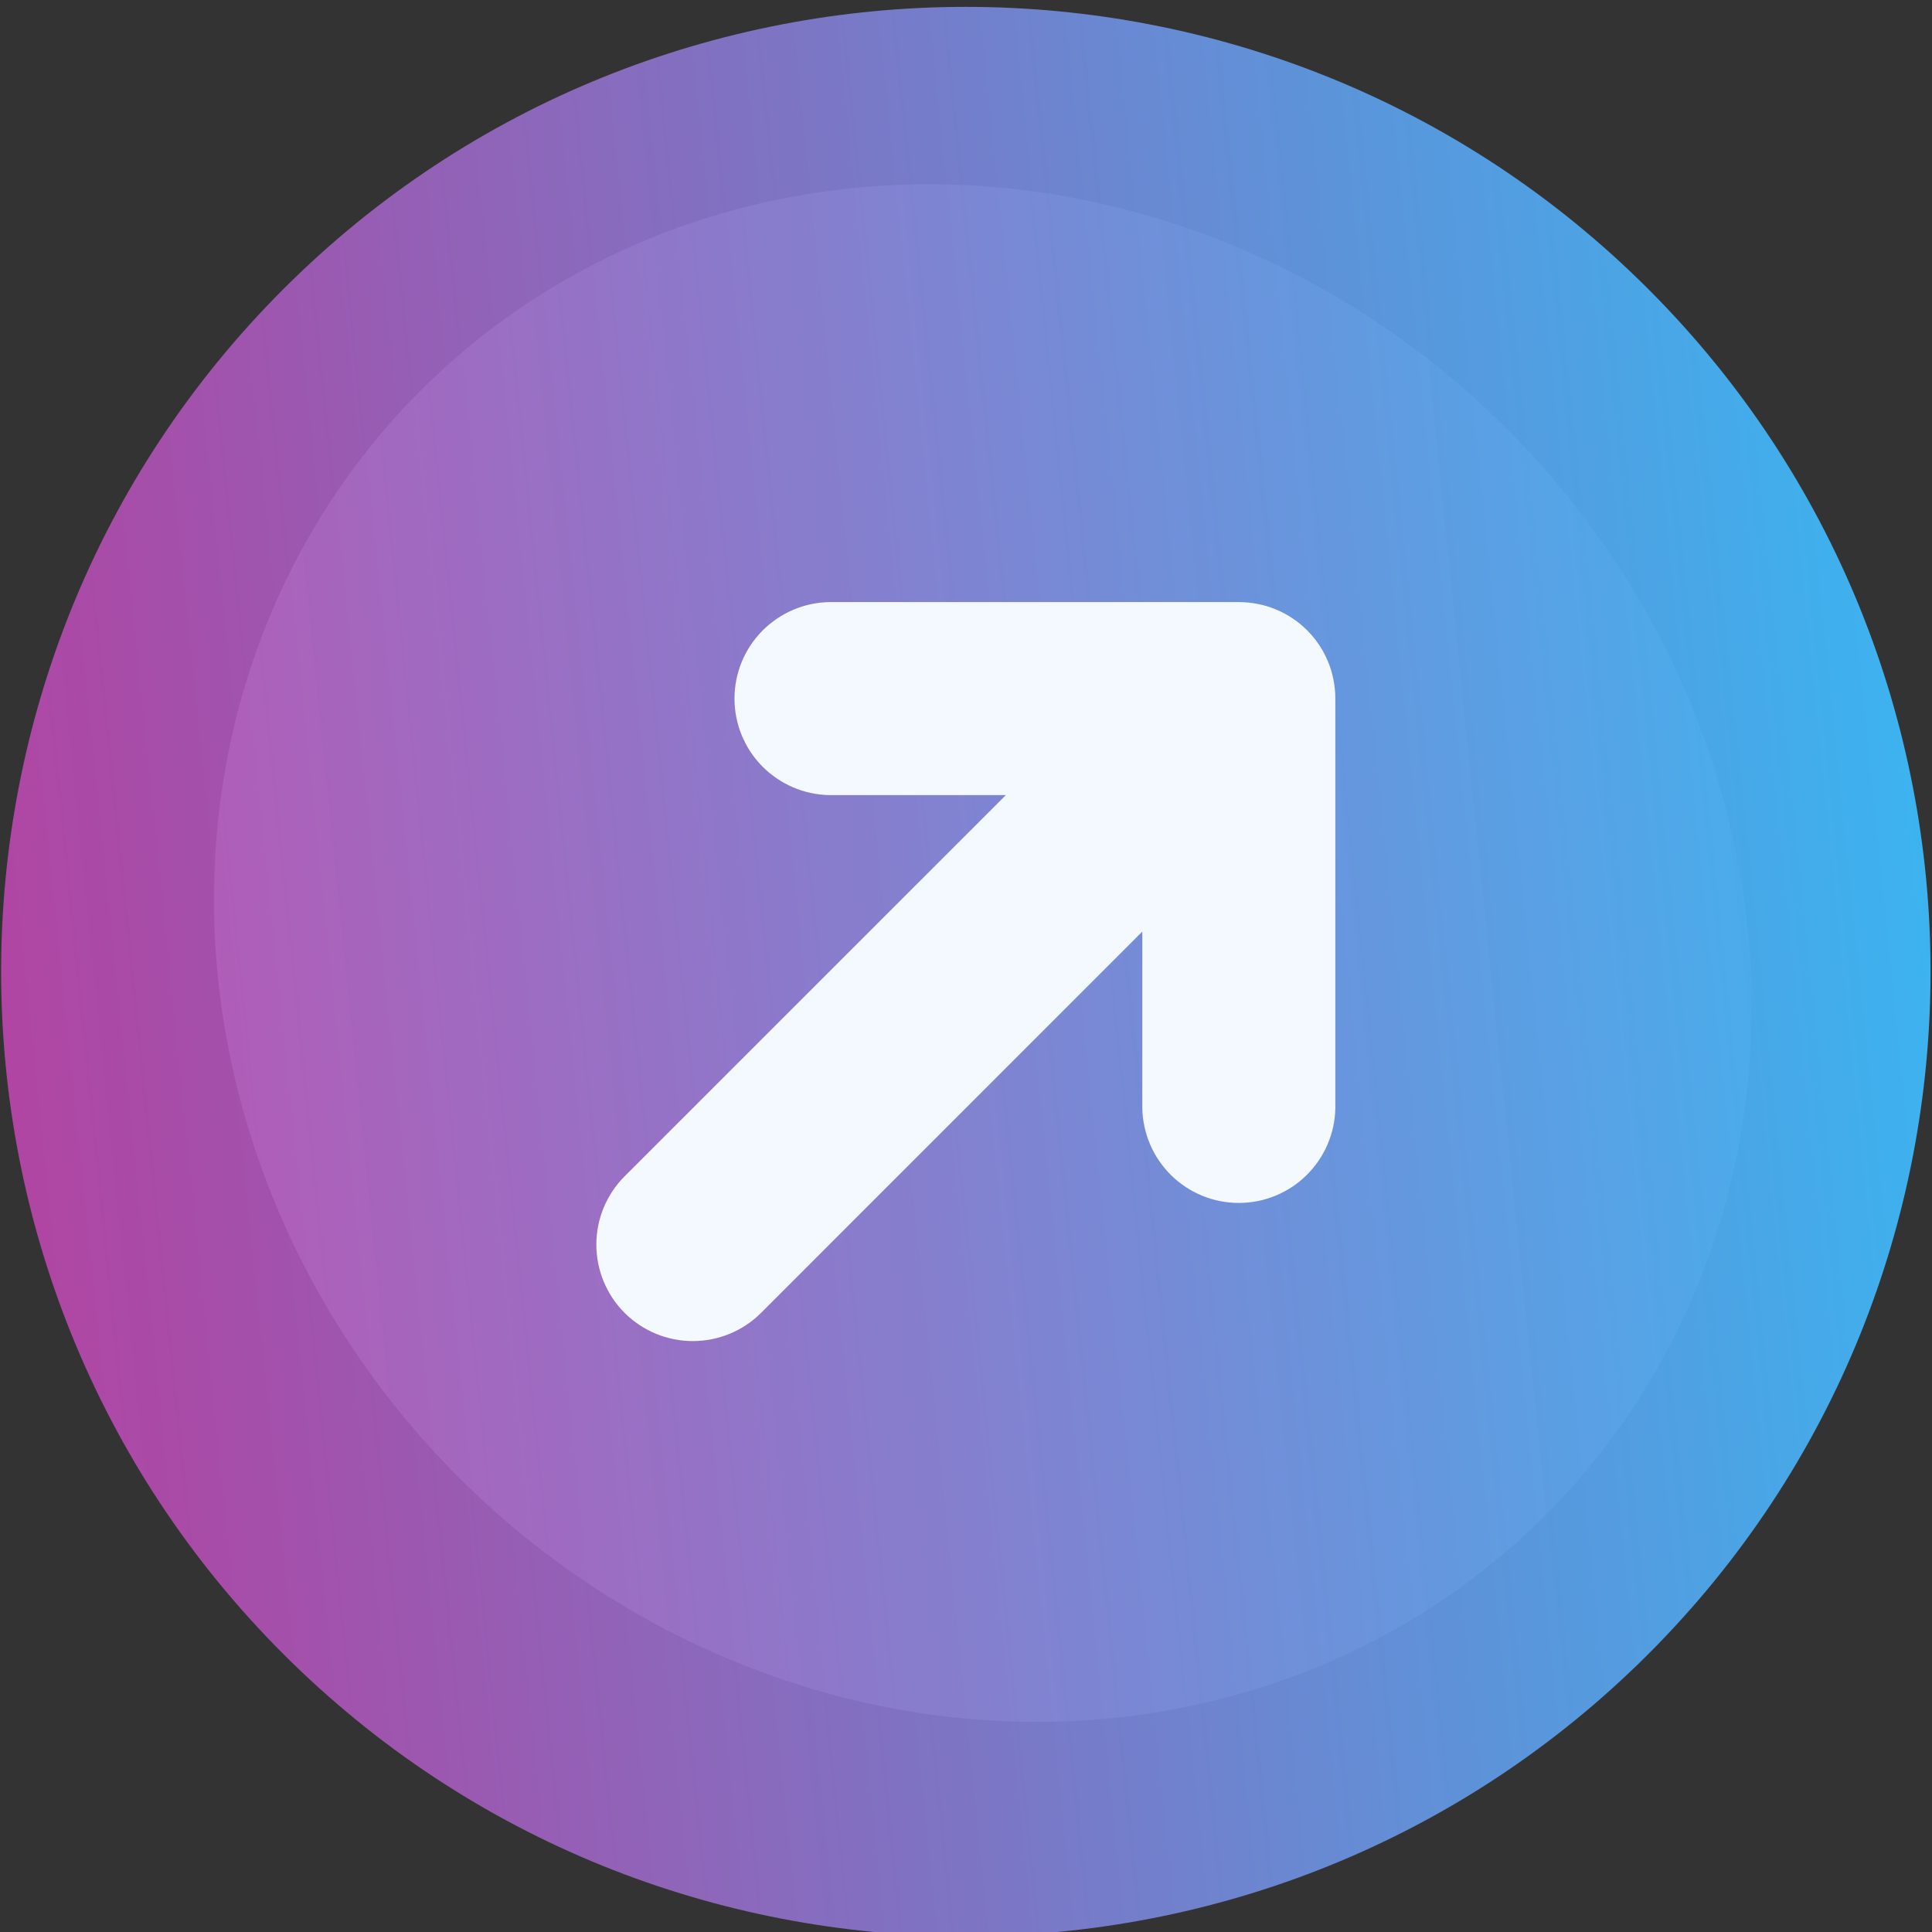 <svg width="36" height="36" viewBox="0 0 36 36" fill="none" xmlns="http://www.w3.org/2000/svg">
<rect x="0" y="0" width="36" height="36" fill="#333333" stroke="none"/>
<ellipse cx="18.313" cy="17.759" rx="14.819" ry="13.814" transform="rotate(45 18.313 17.759)" fill="#F4F8FF"/>
<path fill-rule="evenodd" clip-rule="evenodd" d="M30.714 5.387C37.726 12.399 37.726 23.809 30.714 30.821C23.702 37.833 12.292 37.833 5.28 30.821C-1.732 23.809 -1.732 12.399 5.28 5.387C12.292 -1.625 23.702 -1.625 30.714 5.387ZM21.285 17.359L21.285 20.648C21.294 21.119 21.487 21.569 21.823 21.899C22.159 22.23 22.612 22.415 23.084 22.415C23.555 22.415 24.008 22.23 24.344 21.899C24.68 21.569 24.874 21.119 24.882 20.648L24.882 13.018C24.882 12.781 24.836 12.547 24.746 12.329C24.656 12.11 24.524 11.912 24.357 11.745C24.189 11.577 23.991 11.445 23.773 11.355C23.554 11.265 23.32 11.219 23.084 11.219L15.454 11.219C14.982 11.227 14.533 11.421 14.202 11.757C13.871 12.093 13.686 12.546 13.686 13.018C13.686 13.489 13.871 13.942 14.202 14.278C14.533 14.614 14.982 14.807 15.454 14.816L18.742 14.816L11.638 21.919C11.301 22.257 11.112 22.714 11.112 23.191C11.112 23.668 11.301 24.125 11.638 24.463C11.976 24.8 12.433 24.989 12.91 24.989C13.387 24.989 13.845 24.8 14.182 24.463L21.285 17.359Z" fill="url(#paint0_linear_154_5)"/>
<defs>
<linearGradient id="paint0_linear_154_5" x1="42.307" y1="9.764" x2="-11.459" y2="15.265" gradientUnits="userSpaceOnUse">
<stop stop-color="#23CAFF"/>
<stop offset="1" stop-color="#E12496" stop-opacity="0.91"/>
</linearGradient>
</defs>
</svg>
